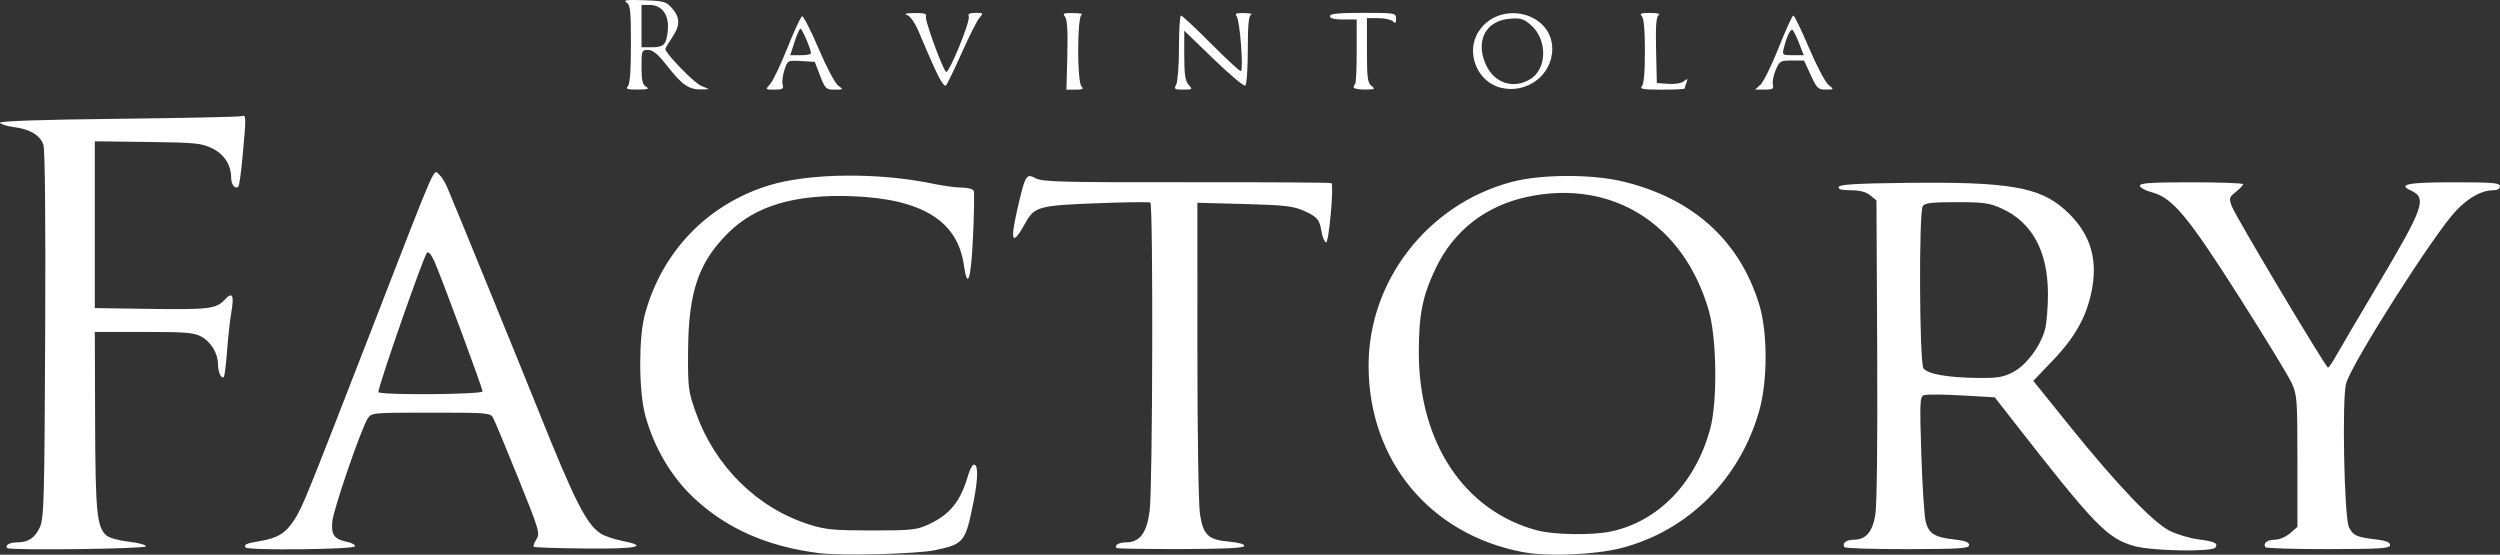 <?xml version="1.0" encoding="UTF-8" standalone="no"?>
<svg id="svg3390" xmlns:rdf="http://www.w3.org/1999/02/22-rdf-syntax-ns#" xmlns="http://www.w3.org/2000/svg" height="63.058" viewBox="0 0 284.233 63.058" width="284.23" version="1.1" xmlns:cc="http://creativecommons.org/ns#" xmlns:dc="http://purl.org/dc/elements/1.1/">
 <rect x="0" y="0" width="284.233" height="63.058" fill="#333333" stroke="none"/>
 <path id="path3404" fill="#ffffff" d="m93.067 62.88c-5.853-0.75-10.45-2.781-14.175-6.264-2.571-2.404-4.553-5.77-5.536-9.406-0.735-2.717-0.76-8.774-0.047-11.433 1.918-7.149 7.122-12.561 14.144-14.71 4.576-1.401 12.48-1.474 18.663-0.173 1.138 0.239 2.606 0.435 3.263 0.435 0.68 0 1.254 0.162 1.333 0.376 0.076 0.207 0.038 2.543-0.085 5.192-0.229 4.936-0.625 6.155-1.046 3.226-0.719-4.997-4.733-7.491-12.572-7.811-6.579-0.269-11.122 1.069-14.249 4.197-3.375 3.376-4.493 6.703-4.532 13.482-0.024 4.141 0.022 4.497 0.9 6.958 2.175 6.1 6.983 10.827 12.914 12.695 1.817 0.572 2.791 0.664 7.074 0.664 4.546 0 5.094-0.059 6.468-0.692 2.423-1.117 3.623-2.608 4.48-5.567 0.187-0.646 0.476-1.195 0.641-1.22 0.512-0.078 0.513 1.5 0.001 4.093-0.933 4.726-1.089 4.926-4.366 5.621-2.123 0.45-10.689 0.667-13.273 0.336zm79.945-0.136c-10.482-2.049-17.373-10.398-17.414-21.097-0.037-9.71 6.709-18.408 16.253-20.958 3.361-0.898 9.193-0.911 12.778-0.029 7.889 1.94 13.137 6.691 15.368 13.914 0.984 3.186 0.986 8.725 0.003 12.174-2.205 7.736-8.072 13.577-15.615 15.548-3.036 0.793-8.508 1.009-11.374 0.449zm10.144-2.319c5.383-1.132 9.639-5.544 11.29-11.705 0.827-3.086 0.742-10.239-0.16-13.381-2.833-9.87-10.991-15.003-20.608-12.965-4.754 1.007-8.398 3.84-10.444 8.119-1.493 3.122-1.92 5.229-1.926 9.498-0.015 10.295 5.124 18.067 13.421 20.301 1.938 0.522 6.255 0.59 8.427 0.133zm-182.33 1.883c-0.307-0.307 0.269-0.644 1.099-0.644 1.306 0 2.052-0.499 2.622-1.755 0.449-0.99 0.51-3.261 0.59-21.894 0.057-13.347-0.019-21.073-0.212-21.581-0.402-1.085-1.53-1.754-3.334-1.984-0.835-0.106-1.548-0.328-1.583-0.494-0.042-0.195 4.685-0.354 13.48-0.451 7.45-0.083 13.748-0.218 13.997-0.301 0.516-0.172 0.518-0.019 0.079 4.743-0.157 1.698-0.365 3.168-0.463 3.266-0.341 0.341-0.82-0.223-0.82-0.963 0-1.499-0.781-2.719-2.171-3.392-1.209-0.585-1.902-0.653-7.333-0.72l-5.998-0.074v9.482 9.482l6.02 0.088c6.916 0.101 7.785-0.001 8.735-1.026 0.896-0.967 1.106-0.572 0.764 1.43-0.152 0.888-0.368 2.834-0.479 4.324-0.111 1.49-0.273 2.825-0.359 2.967-0.247 0.407-0.674-0.474-0.679-1.402-0.007-1.242-0.786-2.537-1.891-3.14-0.831-0.454-1.786-0.532-6.542-0.532h-5.569l0.034 10.084c0.035 10.383 0.199 12.079 1.262 13.041 0.315 0.285 1.402 0.592 2.569 0.725 1.113 0.127 1.985 0.366 1.938 0.532-0.081 0.29-15.459 0.478-15.744 0.193zm27.084-0.065c-0.207-0.335 0.121-0.479 1.669-0.731 1.997-0.326 2.941-0.922 3.933-2.487 0.894-1.409 1.381-2.612 8.863-21.894 7.51-19.353 6.855-17.862 7.58-17.26 0.236 0.196 0.638 0.841 0.893 1.433 0.733 1.702 8.405 20.485 10.337 25.308 4.15 10.361 5.472 12.975 7.107 14.046 0.413 0.271 1.495 0.641 2.404 0.823 3.186 0.638 1.796 0.935-4.126 0.881-3.158-0.029-5.808-0.119-5.889-0.2-0.081-0.081 0.058-0.464 0.308-0.85 0.429-0.662 0.309-1.066-2.054-6.914-1.38-3.416-2.663-6.497-2.85-6.848-0.332-0.62-0.525-0.637-7.096-0.637-6.676 0-6.76 0.008-7.19 0.677-0.742 1.157-3.865 10.235-4.016 11.676-0.162 1.542 0.21 2.046 1.744 2.36 0.504 0.103 0.875 0.322 0.826 0.487-0.108 0.36-12.225 0.486-12.445 0.129zm26.953-17.746c0-0.36-4.584-12.738-5.45-14.718-0.365-0.834-0.689-1.227-0.867-1.049-0.397 0.397-5.682 15.576-5.519 15.852 0.212 0.361 11.837 0.278 11.837-0.085zm72.085 17.813c-0.304-0.304 0.258-0.647 1.06-0.647 1.582 0 2.38-1.066 2.703-3.612 0.34-2.676 0.41-34.817 0.075-35.023-0.127-0.078-2.891-0.042-6.144 0.081-6.475 0.244-7.04 0.398-8.028 2.181-1.523 2.752-1.819 2.297-0.954-1.468 0.918-3.995 0.995-4.125 2.123-3.542 0.769 0.398 3.116 0.458 17.181 0.438 8.96-0.012 16.346 0.033 16.413 0.101 0.296 0.296-0.301 6.844-0.614 6.74-0.181-0.06-0.405-0.577-0.498-1.149-0.238-1.467-0.483-1.759-2.054-2.457-1.18-0.524-2.201-0.639-6.734-0.759l-5.343-0.142 0.002 16.821c0.001 9.489 0.13 17.603 0.295 18.613 0.386 2.357 0.94 2.879 3.284 3.092 1.165 0.106 1.817 0.293 1.748 0.502-0.077 0.231-2.304 0.337-7.248 0.345-3.925 0.006-7.195-0.046-7.266-0.117zm82.744-0.106c-0.278-0.45 0.222-0.842 1.076-0.842 1.34 0 2.088-0.842 2.433-2.741 0.191-1.054 0.276-8.103 0.224-18.764l-0.083-17.076-0.711-0.575c-0.487-0.394-1.182-0.575-2.207-0.575-1.063 0-1.46-0.109-1.371-0.376 0.095-0.284 1.956-0.398 7.625-0.464 11.591-0.136 15.128 0.451 18.009 2.987 2.755 2.425 3.794 5.26 3.215 8.768-0.525 3.179-1.828 5.626-4.465 8.386l-2.262 2.367 4.177 5.189c5.269 6.546 9.417 10.892 11.311 11.852 0.792 0.401 2.254 0.841 3.249 0.977 1.941 0.265 2.282 0.426 1.971 0.929-0.323 0.522-7.202 0.404-9.204-0.158-3.108-0.872-4.465-2.274-13.882-14.347l-2.003-2.568-3.782-0.218c-2.08-0.12-4.007-0.132-4.282-0.026-0.454 0.174-0.481 0.795-0.289 6.733 0.116 3.598 0.342 7.047 0.501 7.665 0.348 1.345 1.038 1.768 3.273 2.009 1.198 0.129 1.663 0.305 1.663 0.63 0 0.388-0.987 0.454-7.018 0.466-3.86 0.008-7.085-0.094-7.167-0.226zm19.179-19.898c1.504-0.787 3.082-2.889 3.626-4.827 0.193-0.688 0.346-2.538 0.341-4.111-0.018-4.827-1.805-8.102-5.281-9.673-1.368-0.619-2.036-0.711-5.121-0.711-2.826 0-3.606 0.092-3.833 0.452-0.455 0.72-0.38 17.833 0.082 18.441 0.493 0.65 2.732 1.049 6.123 1.09 2.315 0.029 2.941-0.073 4.064-0.661zm28.68 19.898c-0.28-0.453 0.224-0.842 1.092-0.842 0.484 0 1.242-0.321 1.713-0.727l0.845-0.727v-7.476c0-7.048-0.038-7.557-0.657-8.897-0.361-0.782-3.002-5.116-5.87-9.631-5.863-9.234-7.664-11.409-9.954-12.019-0.786-0.21-1.43-0.556-1.43-0.77 0-0.305 1.271-0.389 5.87-0.389 3.228 0 5.87 0.097 5.87 0.214 0 0.118-0.372 0.512-0.828 0.875-0.776 0.62-0.805 0.722-0.454 1.655 0.432 1.15 10.678 18.32 10.933 18.323 0.094 0.001 0.49-0.573 0.881-1.277 0.391-0.704 2.562-4.395 4.825-8.202 5.19-8.733 5.567-9.806 3.733-10.641-1.568-0.715-0.375-0.947 4.857-0.947 4.466 0 5.25 0.067 5.25 0.452 0 0.282-0.285 0.452-0.762 0.452-1.302 0-2.761 0.8-4.214 2.311-2.449 2.546-11.778 17.192-12.512 19.643-0.484 1.615-0.221 15.239 0.315 16.332 0.478 0.975 0.869 1.156 3.025 1.405 1.186 0.137 1.655 0.319 1.655 0.643 0 0.388-0.987 0.454-7.018 0.466-3.86 0.008-7.085-0.094-7.167-0.226zm-186.18-52.373c0.248-0.248 0.361-1.749 0.361-4.801 0-3.903-0.064-4.479-0.527-4.767-0.399-0.247 0.084-0.305 1.986-0.237 2.324 0.083 2.567 0.153 3.236 0.931 0.922 1.072 0.914 1.947-0.029 3.337-0.414 0.61-0.753 1.186-0.753 1.28 0 0.479 3.225 3.805 4.033 4.159l0.933 0.409-0.808 0.025c-1.424 0.043-2.222-0.482-3.815-2.509-1.172-1.492-1.742-1.982-2.305-1.982-0.719 0-0.747 0.075-0.747 1.942 0 1.532 0.111 2.006 0.527 2.248 0.41 0.239 0.195 0.309-0.963 0.316-1.159 0.007-1.41-0.071-1.129-0.352zm4.264-5.037c0.171-0.32 0.312-1.133 0.312-1.806 0-1.491-0.813-2.428-2.107-2.428h-0.903v2.408 2.408h1.193c0.872 0 1.277-0.157 1.505-0.582zm11.928 4.765c0.315-0.348 1.2-2.205 1.966-4.126 0.766-1.921 1.515-3.534 1.664-3.583s0.993 1.607 1.877 3.681c0.904 2.121 1.884 3.966 2.242 4.216 0.613 0.429 0.598 0.445-0.412 0.445-0.985 0-1.083-0.093-1.656-1.58l-0.609-1.58-1.543-0.09c-1.532-0.089-1.545-0.083-1.902 0.998-0.198 0.598-0.291 1.35-0.207 1.67 0.129 0.495-0.008 0.582-0.92 0.582-1.07 0-1.071-0.001-0.499-0.633zm4.638-3.496c0-0.454-0.995-2.794-1.188-2.794-0.111 0-0.419 0.677-0.684 1.505l-0.481 1.505h1.176c0.647 0 1.176-0.097 1.176-0.216zm29.146 0.201c0.07-2.749-0.009-4.06-0.263-4.365-0.307-0.37-0.163-0.433 0.954-0.413 0.724 0.013 1.147 0.092 0.94 0.176-0.519 0.209-0.533 7.651-0.015 8.168 0.281 0.281 0.13 0.361-0.677 0.362l-1.038 0 0.1-3.929zm12.382 3.346c0.171-0.32 0.312-2.216 0.312-4.214s0.104-3.632 0.231-3.632c0.127 0 1.649 1.422 3.381 3.16s3.266 3.16 3.409 3.16c0.348 0-0.087-5.768-0.471-6.246-0.232-0.289-0.032-0.371 0.863-0.352 0.641 0.013 0.996 0.092 0.789 0.176-0.274 0.11-0.376 1.208-0.376 4.022 0 2.15-0.129 3.95-0.289 4.049-0.159 0.098-1.784-1.266-3.612-3.032l-3.323-3.21v2.8c0 2.183 0.11 2.921 0.498 3.35 0.474 0.524 0.444 0.55-0.613 0.55-1.005 0-1.081-0.055-0.799-0.582zm20.178 0.331c0-0.138 0.077-0.328 0.172-0.423 0.095-0.095 0.171-1.776 0.17-3.737l-0.002-3.566h-1.525c-1.02 0-1.525-0.125-1.525-0.376 0-0.281 0.954-0.376 3.763-0.376 3.676 0 3.763 0.015 3.763 0.662 0 0.515-0.08 0.582-0.361 0.301-0.199-0.199-0.944-0.361-1.655-0.361h-1.294v3.654c0 3.127 0.076 3.712 0.527 4.054 0.465 0.353 0.376 0.401-0.753 0.409-0.704 0.005-1.279-0.103-1.279-0.241zm16.706 0.03c-2.714-0.68-4.033-4.104-2.477-6.432 2.399-3.591 8.347-2.146 8.347 2.027 0 2.969-2.903 5.148-5.87 4.405zm3.371-0.971c1.945-1.186 1.958-4.566 0.023-6.194-0.833-0.701-1.156-0.788-2.46-0.663-2.65 0.255-3.802 2.518-2.631 5.166 0.947 2.14 3.133 2.869 5.067 1.69zm12.672 0.83c0.241-0.241 0.361-1.572 0.361-4.003s-0.12-3.762-0.361-4.003c-0.281-0.281-0.064-0.36 0.978-0.357 0.805 0.003 1.186 0.102 0.954 0.249-0.288 0.183-0.364 1.195-0.301 3.984l0.085 3.739 1.302 0.094c0.76 0.055 1.504-0.071 1.787-0.301 0.419-0.341 0.457-0.32 0.279 0.157-0.114 0.303-0.207 0.608-0.207 0.677s-1.178 0.126-2.619 0.126c-2.037 0-2.538-0.08-2.257-0.361zm13.512-0.218c0.342-0.319 1.272-2.215 2.066-4.214 0.794-1.999 1.54-3.635 1.658-3.635 0.117 0 0.92 1.659 1.784 3.687 0.864 2.028 1.861 3.921 2.217 4.207 0.646 0.519 0.646 0.52-0.309 0.527-0.869 0.006-1.026-0.145-1.714-1.649l-0.758-1.655h-1.387c-1.311 0-1.411 0.06-1.846 1.099-0.253 0.605-0.394 1.35-0.314 1.655 0.122 0.465-0.032 0.556-0.937 0.556h-1.082l0.622-0.579zm4.411-4.613c-0.272-0.704-0.604-1.403-0.739-1.554-0.239-0.269-0.674 0.598-1.05 2.094-0.174 0.695-0.112 0.739 1.049 0.739h1.234l-0.494-1.279zm-98.322 2.762c-0.555-1.23-1.335-3.03-1.733-4.002-0.422-1.03-0.976-1.869-1.33-2.013-0.446-0.181-0.23-0.251 0.813-0.265 1.079-0.014 1.383 0.079 1.263 0.39-0.145 0.378 1.803 5.757 2.284 6.304 0.288 0.328 2.792-5.761 2.588-6.292-0.117-0.305 0.097-0.421 0.779-0.421 0.88 0 0.91 0.034 0.458 0.533-0.265 0.293-1.174 2.088-2.021 3.988-0.846 1.901-1.663 3.581-1.815 3.734-0.169 0.17-0.67-0.592-1.286-1.956z"/>
</svg>
